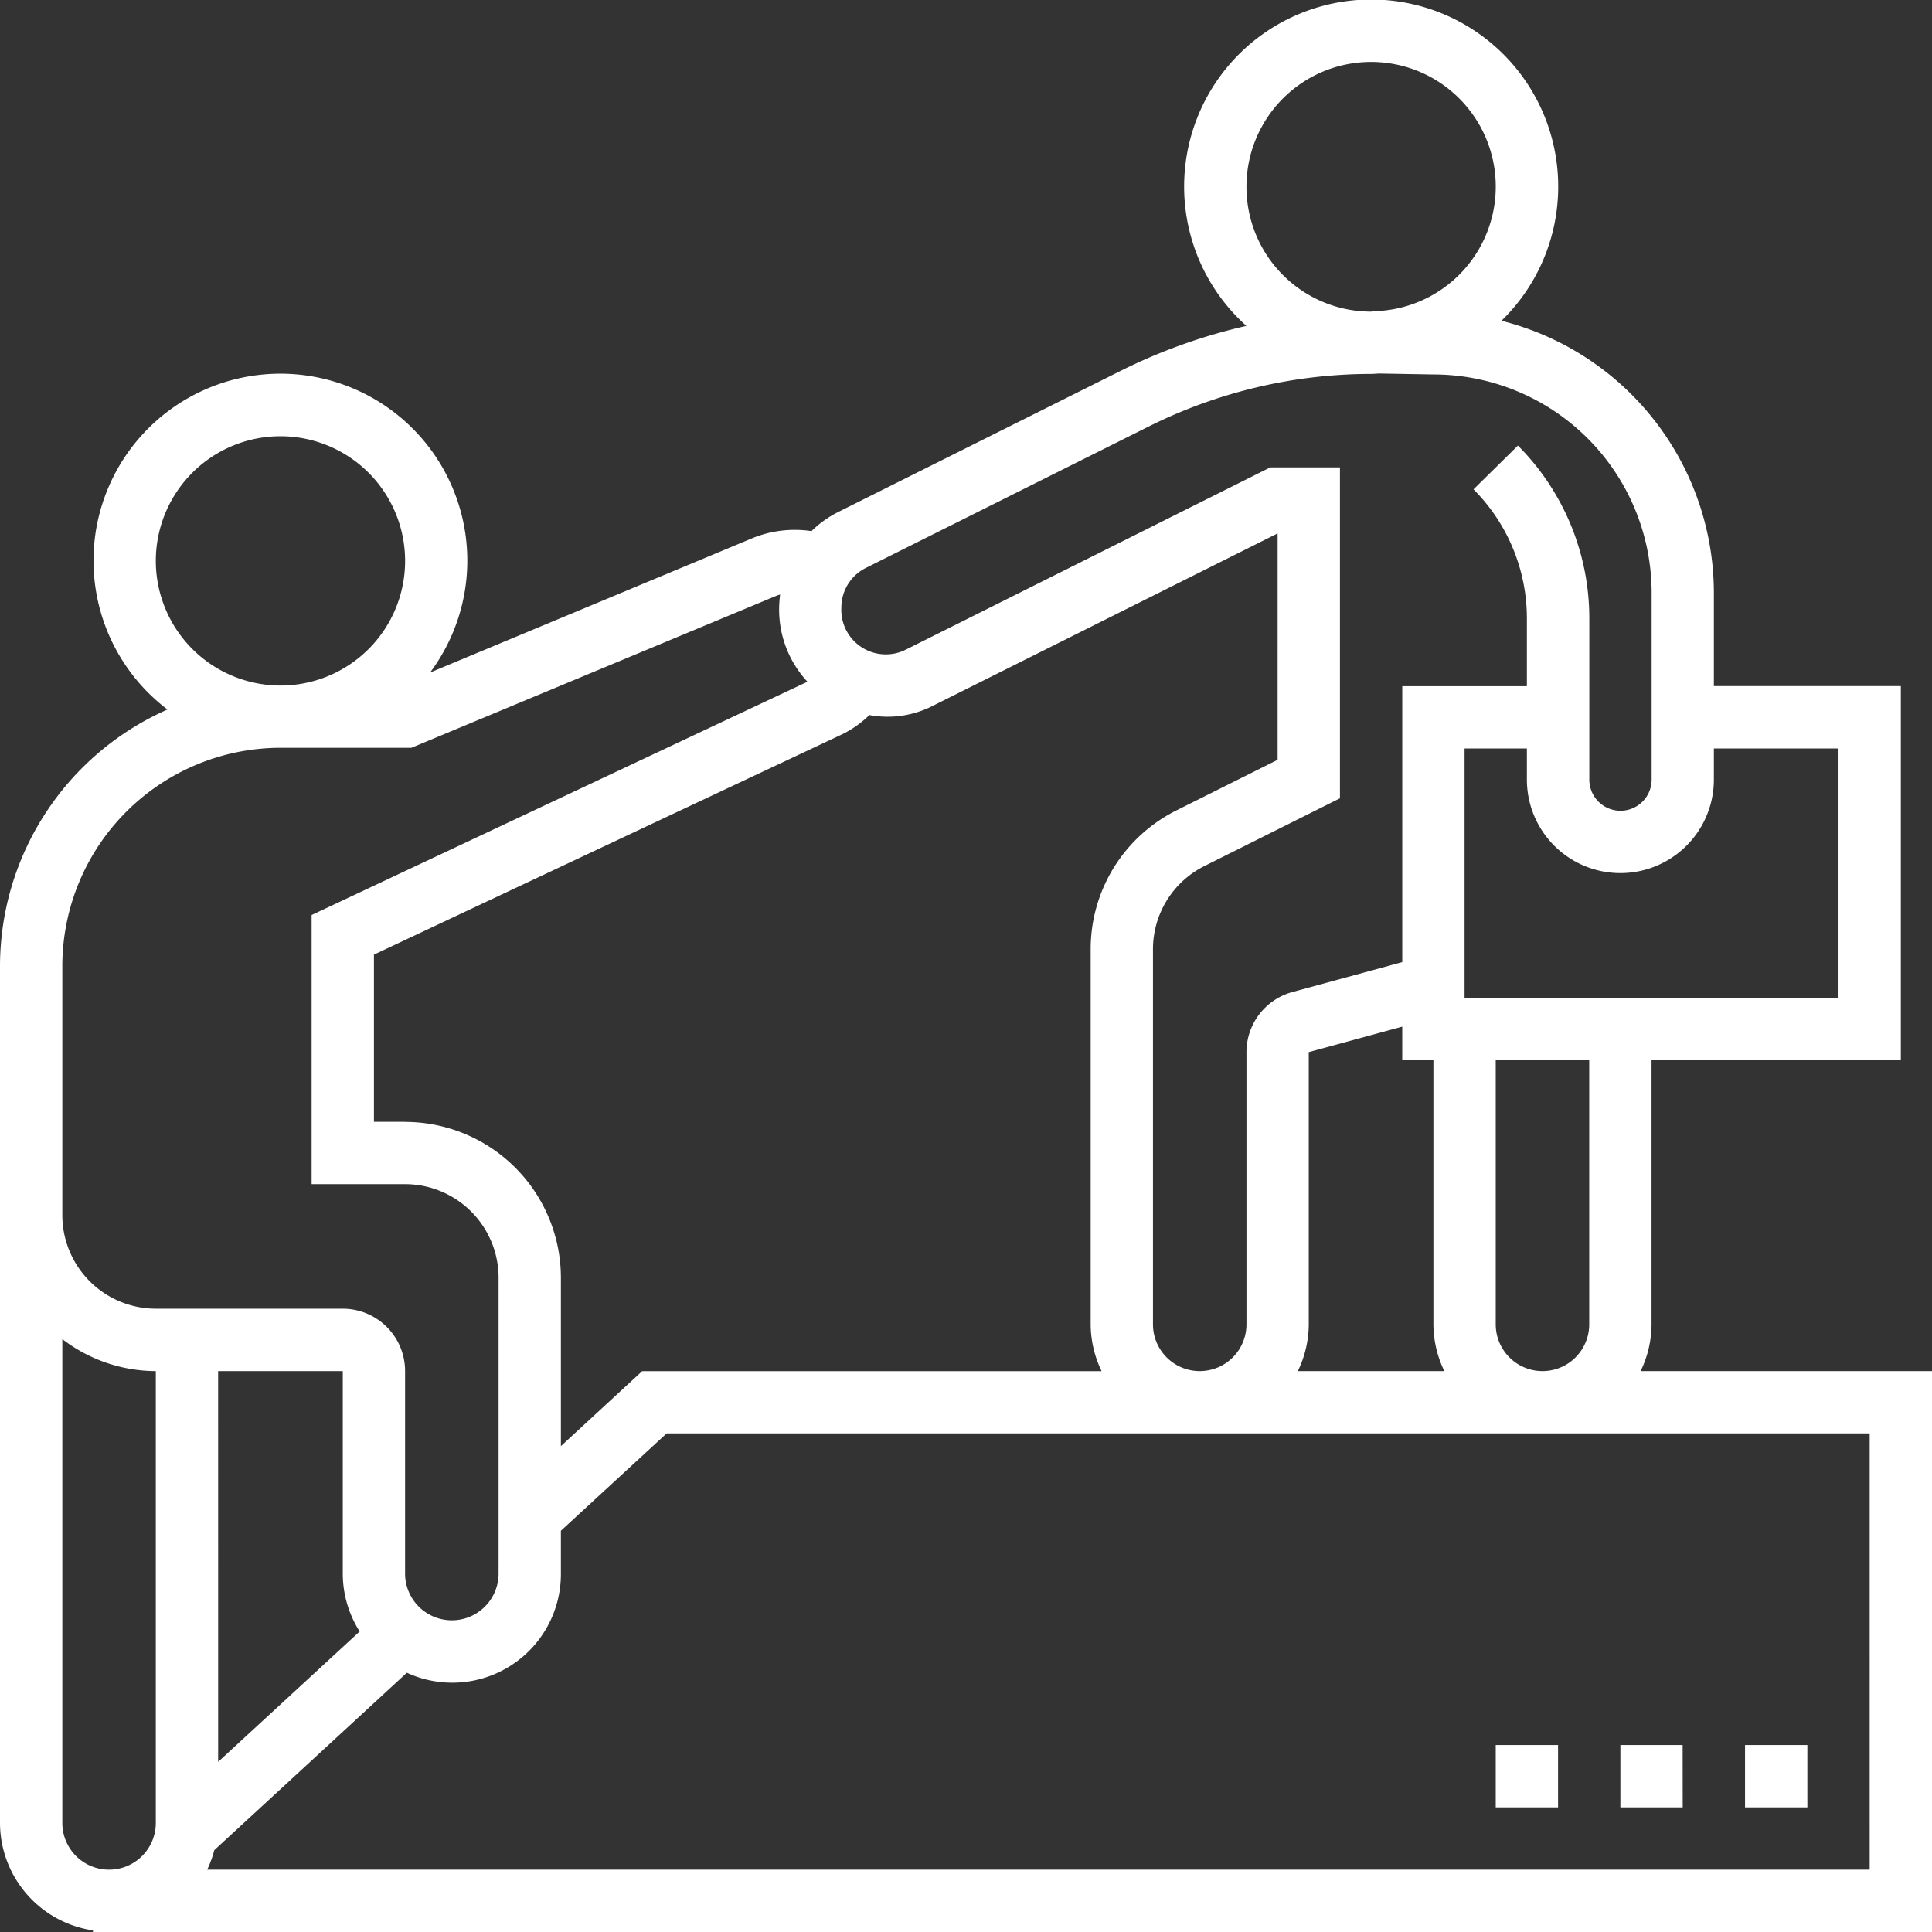 <?xml version="1.0" encoding="UTF-8"?> <svg xmlns="http://www.w3.org/2000/svg" xmlns:xlink="http://www.w3.org/1999/xlink" width="85" height="85" viewBox="0 0 85 85"><rect x="0" y="0" width="85" height="85" fill="#333333" stroke="none"/><defs><clipPath id="clip-path"><rect id="Rectangle_2768" data-name="Rectangle 2768" width="85" height="85" transform="translate(8.5)" fill="#fff" stroke="#707070" stroke-width="1"></rect></clipPath></defs><g id="Mask_Group_4" data-name="Mask Group 4" transform="translate(-8.5)" clip-path="url(#clip-path)"><path id="partner" d="M74.032,59.637V48.009H85V31.557H76.774V27.444a12.354,12.354,0,0,0-9.346-11.96,8.229,8.229,0,1,0-11.221.225,24.657,24.657,0,0,0-5.515,1.97L38.242,23.9a4.671,4.671,0,0,0-1.169.838,4.933,4.933,0,0,0-2.575.3L20.292,30.961A8.223,8.223,0,1,0,8.739,32.587,12.352,12.352,0,0,0,1.371,43.871v37.7A4.792,4.792,0,0,0,5.461,86.3v.071h80.91V61.694H73.551a4.75,4.75,0,0,0,.481-2.056Zm-2.742,0a2.056,2.056,0,1,1-4.113,0V48.009H71.29ZM64.435,48.009V59.637a4.75,4.75,0,0,0,.481,2.056H58.47a4.75,4.75,0,0,0,.481-2.056V47.66l4.113-1.121v1.47ZM82.258,34.3V45.267H65.806V34.3h2.742V35.67a4.113,4.113,0,1,0,8.226,0V34.3ZM56.21,9.6A5.484,5.484,0,1,1,61.9,15.06l-.182,0v.022a.141.141,0,0,0-.025,0A5.489,5.489,0,0,1,56.21,9.6ZM39.469,26.355l12.45-6.224a21.945,21.945,0,0,1,9.775-2.309c.118,0,.232-.012.348-.018l2.394.042a9.607,9.607,0,0,1,9.6,9.6V35.67a1.371,1.371,0,1,1-2.742,0V28.6a10.76,10.76,0,0,0-3.14-7.625L66.2,22.9A8.038,8.038,0,0,1,68.548,28.6v2.96H63.065V43.7L58.23,45.016A2.745,2.745,0,0,0,56.21,47.66V59.637a2.056,2.056,0,1,1-4.113,0V43.147a4.088,4.088,0,0,1,2.273-3.678l5.953-2.976V21.935H57.257L41.22,29.954A1.959,1.959,0,0,1,38.387,28.1,1.944,1.944,0,0,1,39.469,26.355ZM19.194,50.726H17.823V43.371l20.592-9.69a4.643,4.643,0,0,0,1.205-.85,4.384,4.384,0,0,0,2.826-.424l15.135-7.568V34.8l-4.436,2.218a6.816,6.816,0,0,0-3.789,6.131v16.49a4.75,4.75,0,0,0,.481,2.056H29.625l-3.577,3.3v-7.41a6.863,6.863,0,0,0-6.855-6.855ZM8.226,26.048a5.484,5.484,0,1,1,5.484,5.484A5.489,5.489,0,0,1,8.226,26.048ZM4.113,43.871a9.607,9.607,0,0,1,9.6-9.6h5.758l16.086-6.7c.041-.016.09-.027.136-.043a5.469,5.469,0,0,0-.044.676,4.665,4.665,0,0,0,1.246,3.161L15.081,41.629V53.468h4.113a4.118,4.118,0,0,1,4.113,4.113V70.6a2.057,2.057,0,1,1-4.114,0v-8.91a2.745,2.745,0,0,0-2.742-2.742H8.226a4.118,4.118,0,0,1-4.113-4.113Zm6.855,17.823h5.484V70.6a4.753,4.753,0,0,0,.743,2.549l-6.226,5.736ZM4.113,81.573V60.287a6.784,6.784,0,0,0,4.113,1.407V81.573a2.056,2.056,0,1,1-4.113,0Zm79.516,2.056H10.487a4.8,4.8,0,0,0,.311-.857l8.473-7.808A4.778,4.778,0,0,0,26.048,70.6V68.718L30.7,64.435H83.629Zm-2.742-2.742H78.145V78.145h2.742Zm-5.484,0H72.661V78.145H75.4Zm-8.226-2.742h2.742v2.742H67.177Z" transform="translate(7.129 -1.371)" fill="#fff"></path></g></svg> 